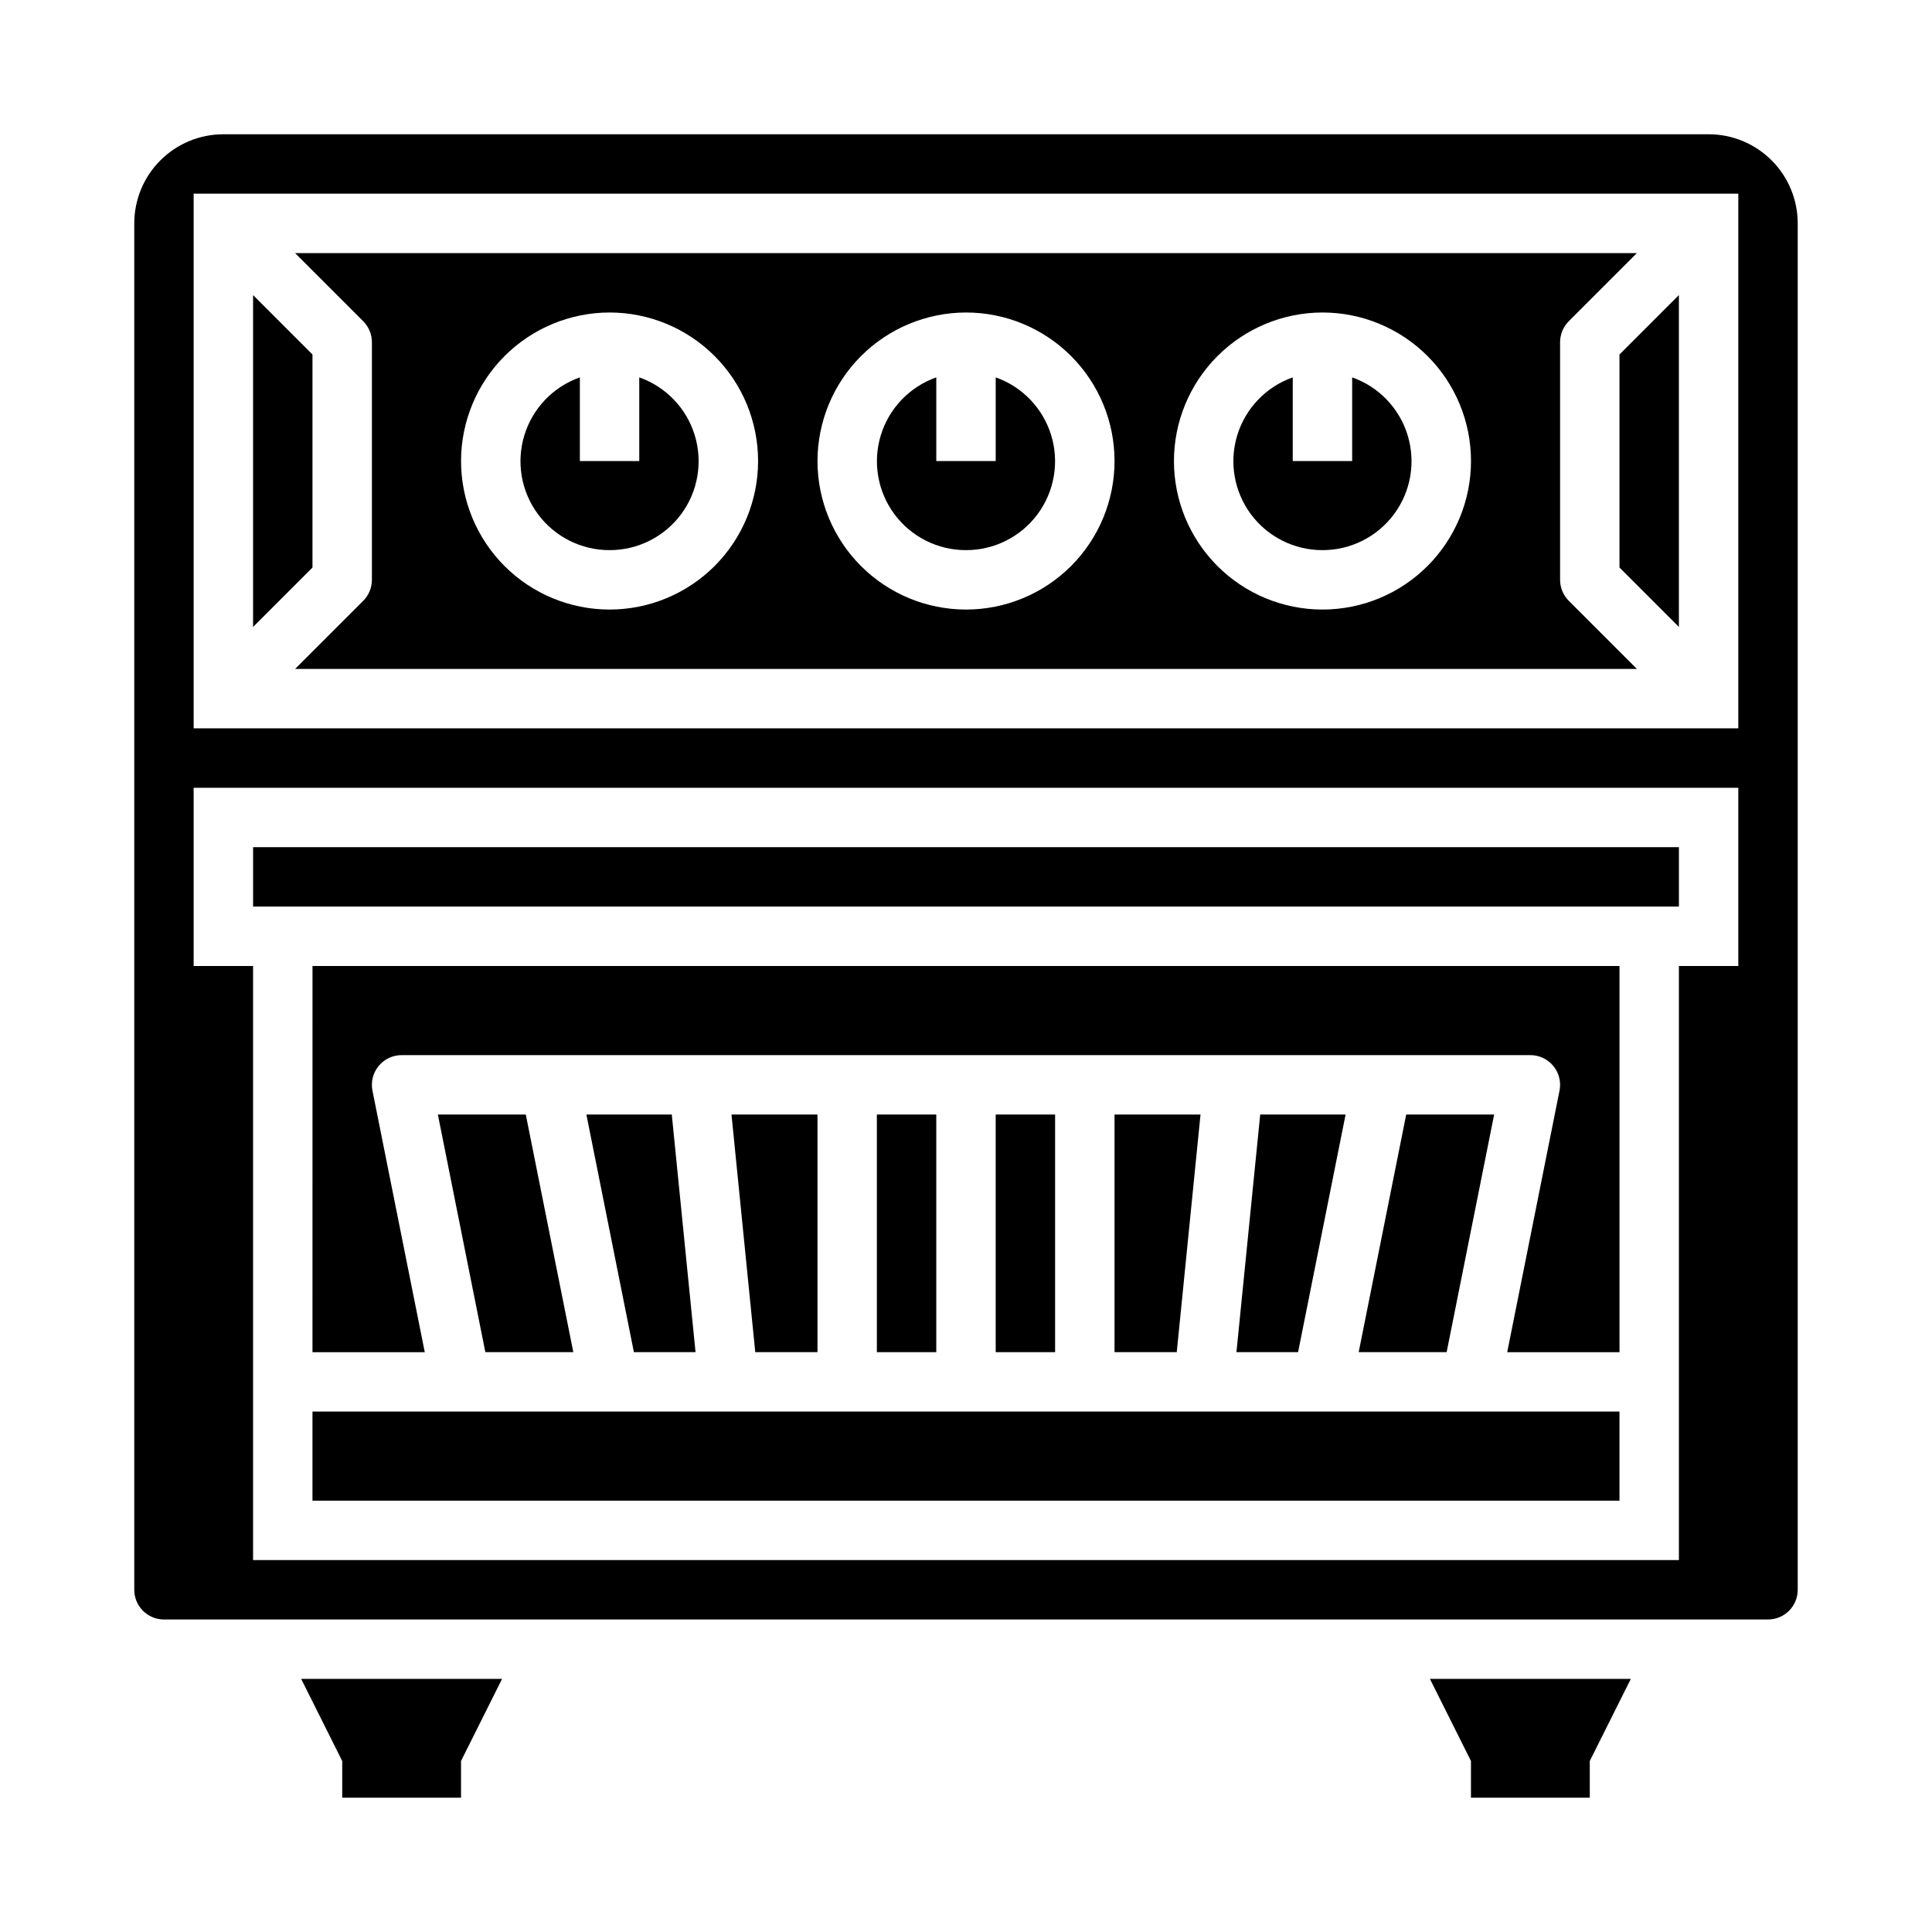 <?xml version="1.0" encoding="UTF-8"?>
<!-- Uploaded to: SVG Repo, www.svgrepo.com, Generator: SVG Repo Mixer Tools -->
<svg fill="#000000" width="800px" height="800px" version="1.1" viewBox="144 144 512 512" xmlns="http://www.w3.org/2000/svg">
 <g>
  <path d="m477.97 439.36-6.301 62.977h16.336l12.594-62.977z"/>
  <path d="m439.36 439.36v62.977h16.492l6.297-62.977z"/>
  <path d="m226.81 502.34h29.758l-13.855-69.273c-0.473-2.316 0.121-4.723 1.617-6.555 1.496-1.832 3.734-2.894 6.098-2.894h299.14c2.363 0 4.606 1.062 6.098 2.894 1.496 1.832 2.09 4.238 1.617 6.555l-13.855 69.273h29.758v-102.34h-346.37z"/>
  <path d="m407.87 439.36h15.742v62.977h-15.742z"/>
  <path d="m516.66 439.36-12.594 62.977h23.309l12.59-62.977z"/>
  <path d="m211.07 368.51h377.86v15.742h-377.86z"/>
  <path d="m226.81 518.08h346.37v23.617h-346.37z"/>
  <path d="m376.38 439.36h15.742v62.977h-15.742z"/>
  <path d="m533.82 610.68v9.73h31.488v-9.73l10.879-21.758h-53.246z"/>
  <path d="m234.69 610.68v9.73h31.488v-9.73l10.879-21.758h-53.246z"/>
  <path d="m322.03 439.36h-22.633l12.594 62.977h16.336z"/>
  <path d="m360.64 439.36h-22.789l6.301 62.977h16.488z"/>
  <path d="m283.34 439.36h-23.301l12.586 62.977h23.309z"/>
  <path d="m305.54 289.79c7.477 0.016 14.52-3.523 18.973-9.531 4.453-6.012 5.789-13.777 3.598-20.93-2.188-7.148-7.644-12.836-14.699-15.32v22.168h-15.742v-22.168c-7.055 2.484-12.512 8.172-14.703 15.32-2.191 7.152-0.855 14.918 3.598 20.93 4.453 6.008 11.496 9.547 18.977 9.531z"/>
  <path d="m242.56 234.69v62.977c0 2.086-0.832 4.086-2.309 5.562l-18.051 18.051h355.6l-18.051-18.051c-1.477-1.477-2.309-3.477-2.309-5.562v-62.977c0-2.09 0.832-4.09 2.309-5.566l18.051-18.051h-355.6l18.051 18.051c1.477 1.477 2.309 3.477 2.309 5.566zm251.91-7.871-0.004-0.004c10.441 0 20.453 4.148 27.832 11.531 7.383 7.379 11.531 17.391 11.531 27.832 0 10.438-4.148 20.449-11.531 27.832-7.379 7.379-17.391 11.527-27.832 11.527-10.438 0-20.449-4.148-27.828-11.527-7.383-7.383-11.531-17.395-11.531-27.832 0.012-10.438 4.164-20.441 11.543-27.82 7.379-7.379 17.383-11.527 27.816-11.543zm-94.465-0.004c10.438 0 20.449 4.148 27.832 11.531 7.379 7.379 11.527 17.391 11.527 27.832 0 10.438-4.148 20.449-11.527 27.832-7.383 7.379-17.395 11.527-27.832 11.527-10.441 0-20.453-4.148-27.832-11.527-7.383-7.383-11.531-17.395-11.531-27.832 0.016-10.438 4.164-20.441 11.543-27.82 7.379-7.379 17.383-11.527 27.82-11.543zm-94.465 0c10.438 0 20.449 4.148 27.832 11.531 7.379 7.379 11.527 17.391 11.527 27.832 0 10.438-4.148 20.449-11.527 27.832-7.383 7.379-17.395 11.527-27.832 11.527-10.441 0-20.453-4.148-27.832-11.527-7.383-7.383-11.527-17.395-11.527-27.832 0.012-10.438 4.16-20.441 11.539-27.82 7.379-7.379 17.383-11.527 27.82-11.543z"/>
  <path d="m226.81 237.95-15.742-15.746v87.949l15.742-15.746z"/>
  <path d="m573.18 294.4 15.742 15.746v-87.949l-15.742 15.746z"/>
  <path d="m400 289.79c7.477 0.016 14.52-3.523 18.973-9.531 4.453-6.012 5.789-13.777 3.598-20.93-2.188-7.148-7.644-12.836-14.699-15.32v22.168h-15.746v-22.168c-7.055 2.484-12.508 8.172-14.699 15.32-2.191 7.152-0.855 14.918 3.598 20.93 4.453 6.008 11.496 9.547 18.977 9.531z"/>
  <path d="m494.46 289.79c7.481 0.016 14.523-3.523 18.977-9.531 4.453-6.012 5.789-13.777 3.598-20.93-2.191-7.148-7.644-12.836-14.699-15.32v22.168h-15.746v-22.168c-7.055 2.484-12.508 8.172-14.699 15.32-2.191 7.152-0.855 14.918 3.598 20.93 4.453 6.008 11.496 9.547 18.973 9.531z"/>
  <path d="m596.8 179.58h-393.6c-6.266 0-12.273 2.488-16.699 6.918-4.43 4.426-6.918 10.434-6.918 16.699v362.11c0 2.086 0.828 4.09 2.305 5.566 1.477 1.477 3.481 2.305 5.566 2.305h425.09c2.09 0 4.09-0.828 5.566-2.305 1.477-1.477 2.305-3.481 2.305-5.566v-362.11c0-6.266-2.488-12.273-6.914-16.699-4.43-4.43-10.438-6.918-16.699-6.918zm7.871 220.42h-15.746v157.44h-377.86v-157.44h-15.746v-47.234h409.35zm0-62.977h-409.35v-141.7h409.35z"/>
 </g>
</svg>